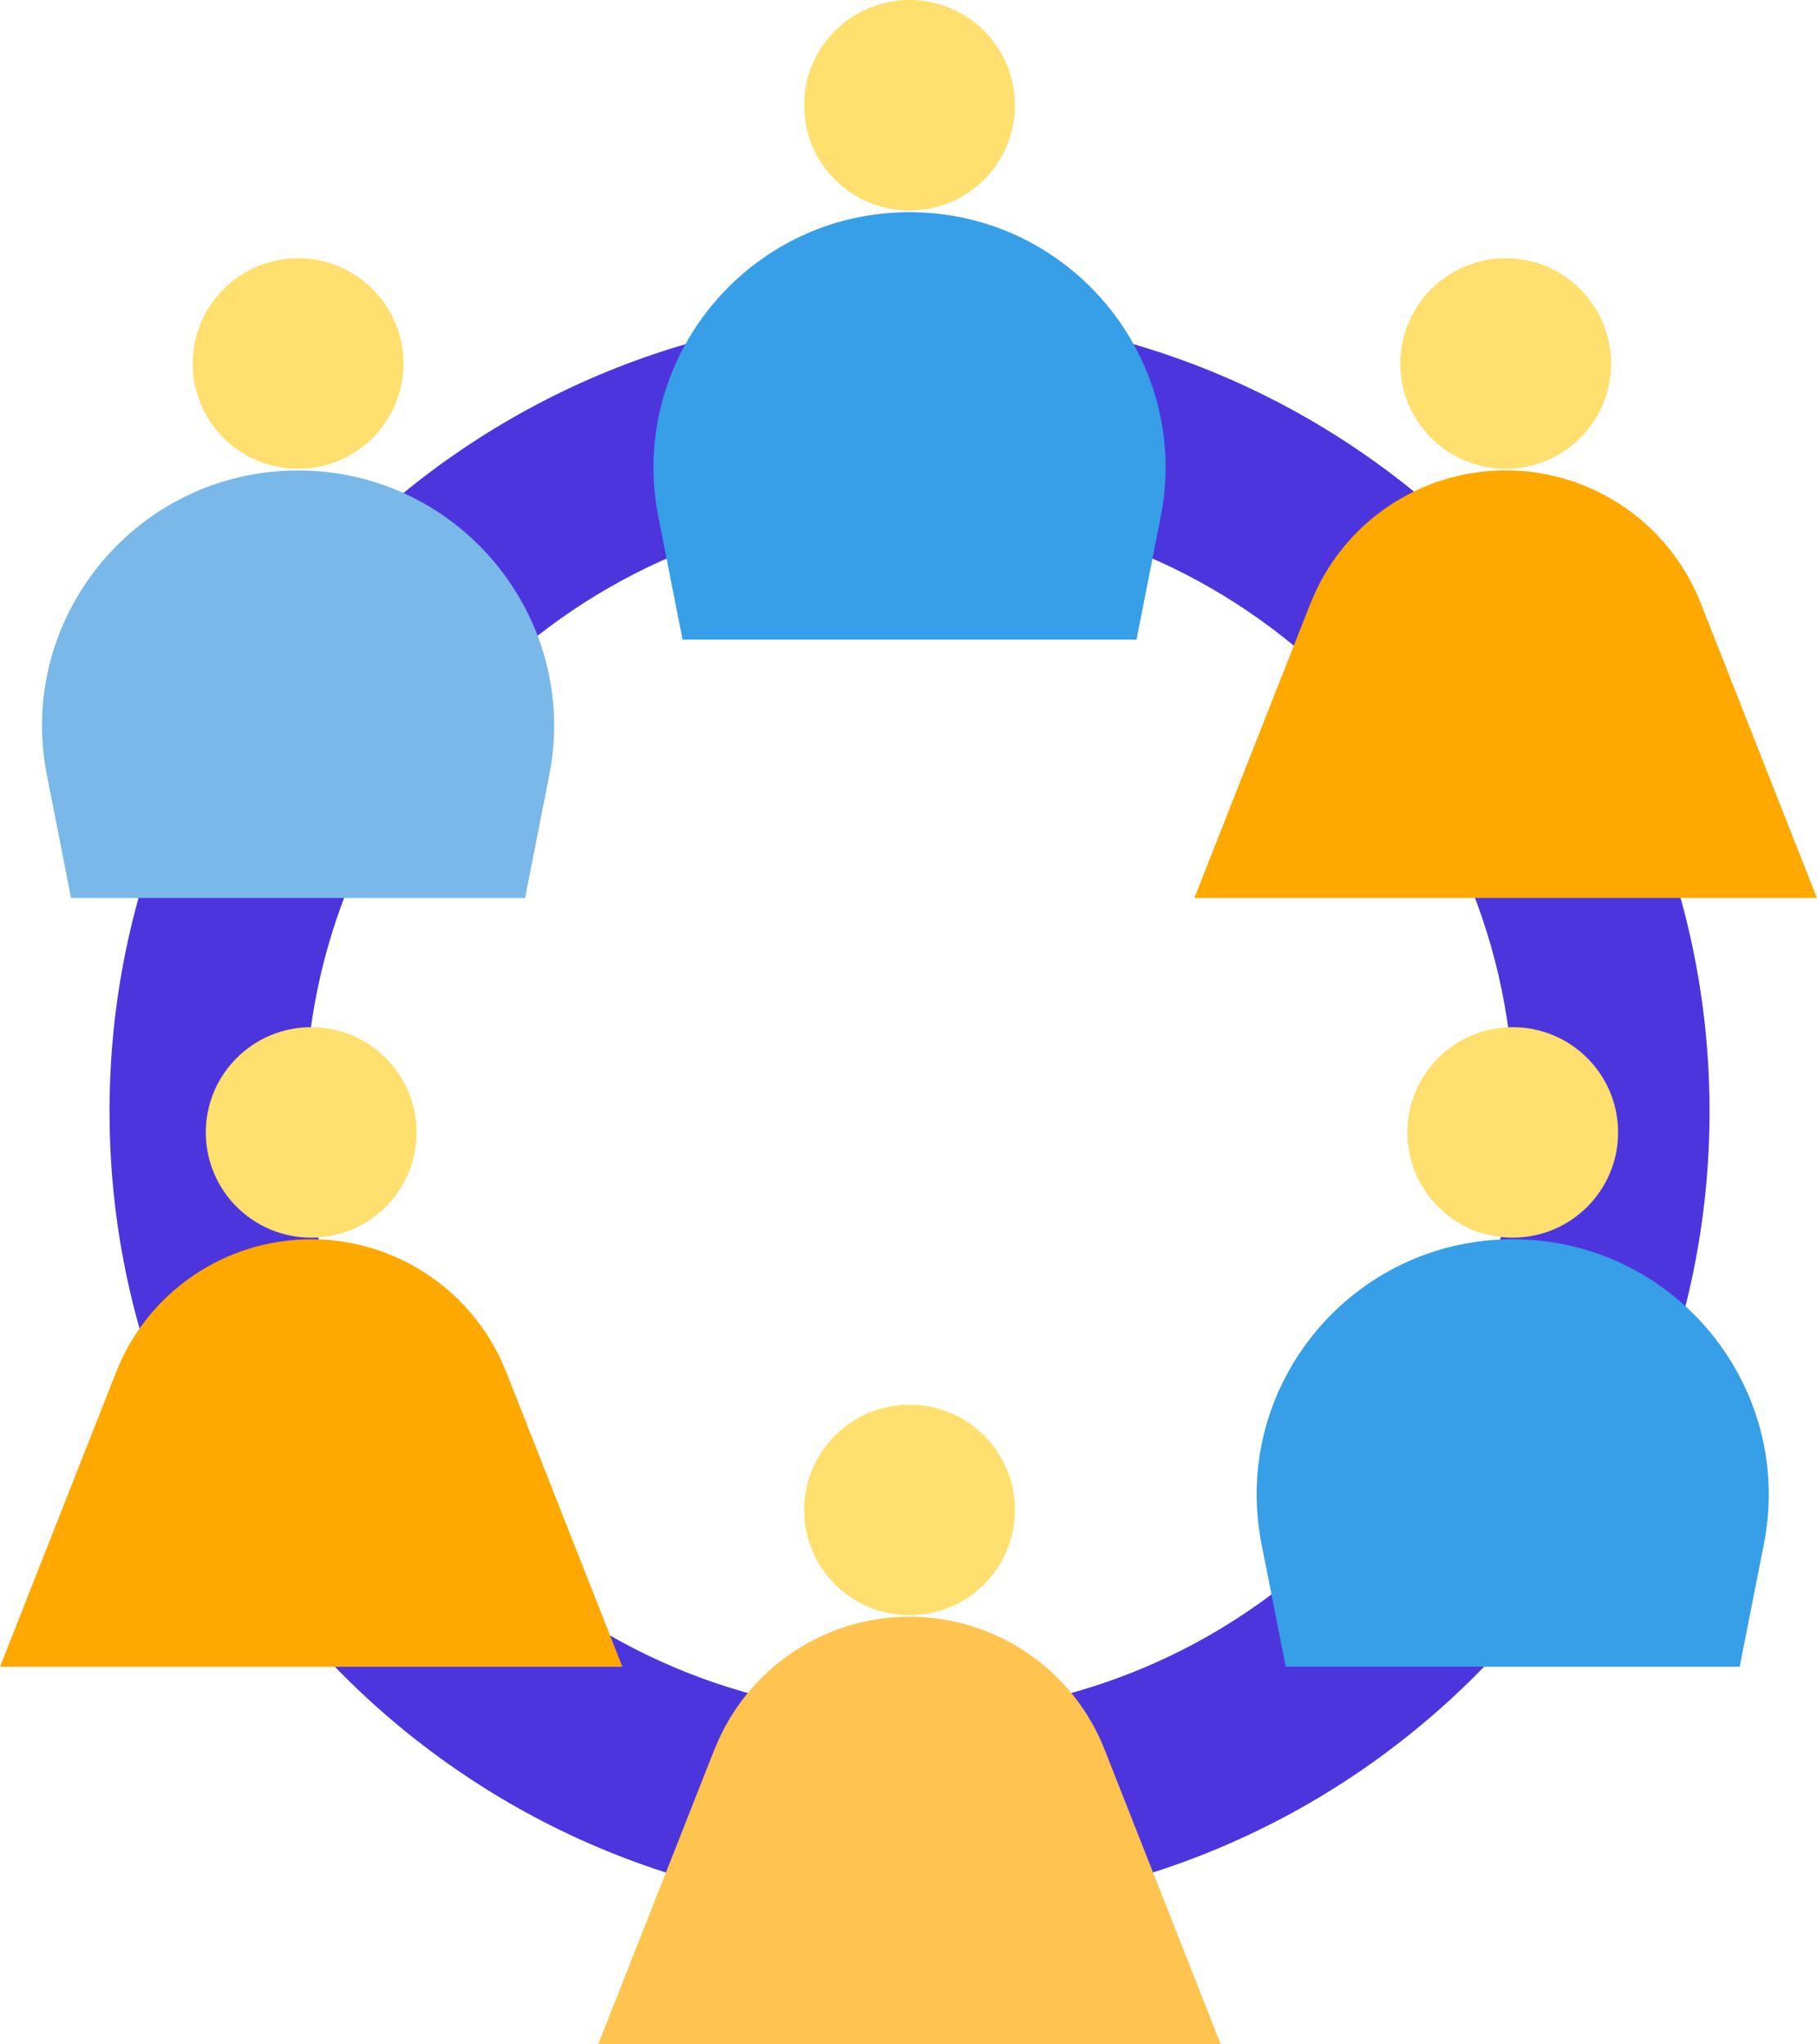 <svg width="112" height="126" viewBox="0 0 112 126" fill="none" xmlns="http://www.w3.org/2000/svg">
<g clip-path="url(#clip0_7_4588)">
<path d="M56.064 117.743C28.869 117.743 6.751 95.649 6.751 68.499C6.751 41.349 28.876 19.247 56.064 19.247C83.252 19.247 105.377 41.341 105.377 68.492C105.377 95.642 83.252 117.736 56.064 117.736V117.743ZM56.064 31.286C35.52 31.286 18.806 47.977 18.806 68.492C18.806 89.007 35.52 105.697 56.064 105.697C76.607 105.697 93.322 89.007 93.322 68.492C93.322 47.977 76.607 31.286 56.064 31.286Z" fill="#4D35DE"/>
<path d="M80.791 37.17C82.734 32.235 87.507 28.991 92.811 28.991C98.115 28.991 102.888 32.235 104.831 37.17L111.993 55.342H73.622L80.784 37.17H80.791Z" fill="#FFA800"/>
<path d="M92.811 28.892C96.398 28.892 99.307 25.988 99.307 22.406C99.307 18.823 96.398 15.919 92.811 15.919C89.224 15.919 86.315 18.823 86.315 22.406C86.315 25.988 89.224 28.892 92.811 28.892Z" fill="#FFDF6E"/>
<path d="M7.162 84.559C9.105 79.624 13.878 76.38 19.182 76.38C24.486 76.38 29.259 79.624 31.202 84.559L38.364 102.73H0L7.162 84.559Z" fill="#FFA800"/>
<path d="M19.182 76.281C22.769 76.281 25.677 73.377 25.677 69.795C25.677 66.212 22.769 63.308 19.182 63.308C15.595 63.308 12.686 66.212 12.686 69.795C12.686 73.377 15.595 76.281 19.182 76.281Z" fill="#FFDF6E"/>
<path d="M44.044 107.822C45.987 102.886 50.76 99.643 56.064 99.643C61.368 99.643 66.141 102.886 68.084 107.822L75.246 125.993H36.875L44.037 107.822H44.044Z" fill="#FFC450"/>
<path d="M56.064 99.551C59.651 99.551 62.559 96.647 62.559 93.064C62.559 89.482 59.651 86.578 56.064 86.578C52.476 86.578 49.568 89.482 49.568 93.064C49.568 96.647 52.476 99.551 56.064 99.551Z" fill="#FFDF6E"/>
<path d="M40.584 31.874C38.662 22.137 46.129 13.079 56.064 13.079C65.999 13.079 73.466 22.144 71.544 31.874L70.055 39.422H42.073L40.584 31.874Z" fill="#379EE8"/>
<path d="M56.064 12.973C59.651 12.973 62.559 10.069 62.559 6.487C62.559 2.904 59.651 0 56.064 0C52.476 0 49.568 2.904 49.568 6.487C49.568 10.069 52.476 12.973 56.064 12.973Z" fill="#FFDF6E"/>
<path d="M77.763 95.174C75.841 85.438 83.309 76.38 93.243 76.38C103.178 76.38 110.646 85.445 108.724 95.174L107.235 102.723H79.252L77.763 95.174Z" fill="#379EE8"/>
<path d="M93.244 76.281C96.831 76.281 99.739 73.377 99.739 69.795C99.739 66.212 96.831 63.308 93.244 63.308C89.656 63.308 86.748 66.212 86.748 69.795C86.748 73.377 89.656 76.281 93.244 76.281Z" fill="#FFDF6E"/>
<path d="M2.893 47.793C0.971 38.056 8.439 28.998 18.373 28.998C28.308 28.998 35.776 38.063 33.854 47.793L32.365 55.342H4.382L2.893 47.793Z" fill="#79B8E8"/>
<path d="M18.374 28.892C21.961 28.892 24.869 25.988 24.869 22.406C24.869 18.823 21.961 15.919 18.374 15.919C14.786 15.919 11.878 18.823 11.878 22.406C11.878 25.988 14.786 28.892 18.374 28.892Z" fill="#FFDF6E"/>
</g>
<defs>
<clipPath id="clip0_7_4588">
<rect width="112" height="126" fill="white"/>
</clipPath>
</defs>
</svg>
